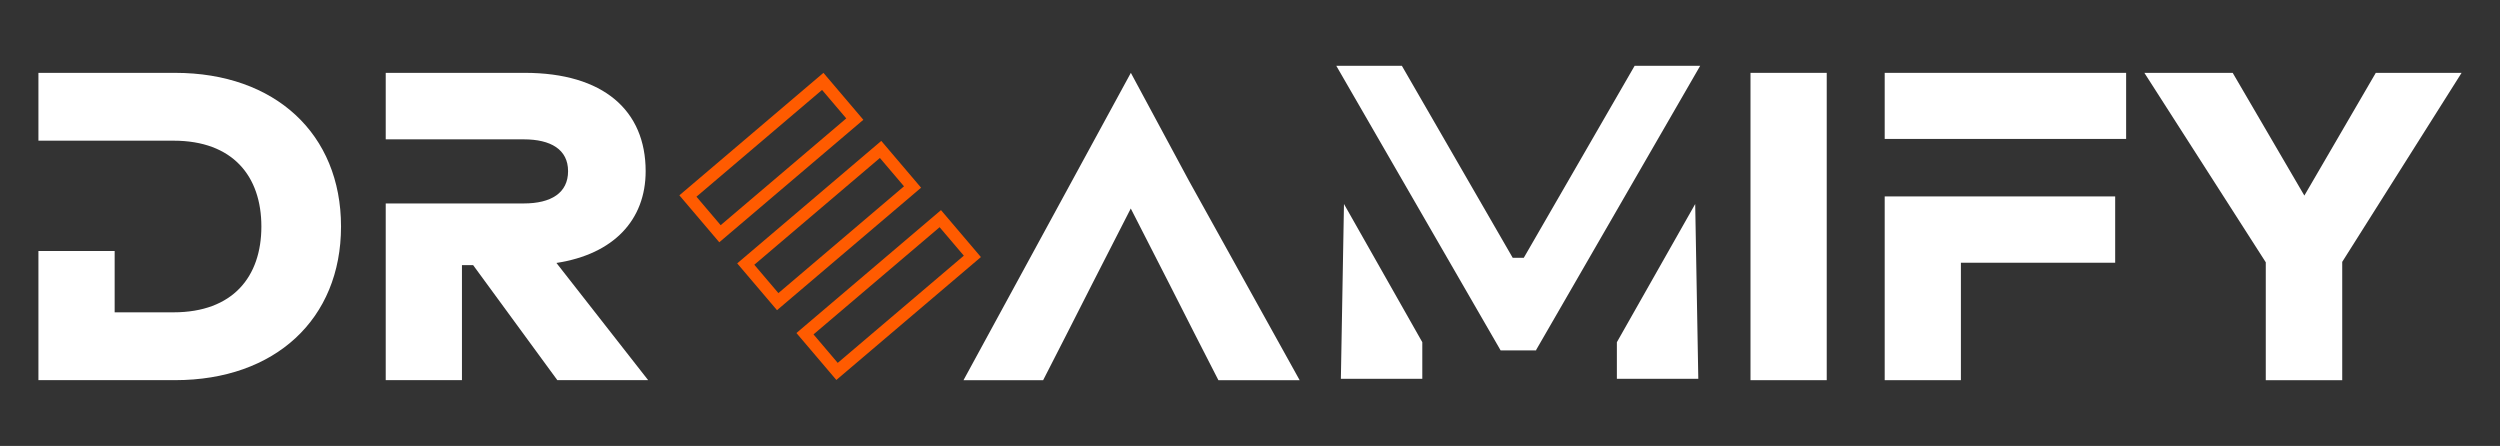 <?xml version="1.0" encoding="UTF-8"?>
<svg id="Layer_1" data-name="Layer 1" xmlns="http://www.w3.org/2000/svg" viewBox="0 0 1000 178.38">
  <rect x="0" y="0" width="1000" height="178.38" fill="#333333" stroke="none"/>
  <defs>
    <style>
      .cls-1 {
        fill: none;
        stroke: #ff5b00;
        stroke-miterlimit: 10;
        stroke-width: 4.85px;
      }

      .cls-2 {
        fill: #fff;
        stroke-width: 0px;
      }
    </style>
  </defs>
  <g>
    <path class="cls-2" d="M730.69,152.07h-30.49V29.14h30.49v122.93Z"/>
    <path class="cls-2" d="M936.89,104.74v47.33h-30.58v-47.15l-48.56-75.77h35.33l28.66,49.08,28.57-49.08h34.32l-47.74,75.6Z"/>
  </g>
  <path class="cls-2" d="M70.05,29.14H15.37v27.13h54.04c23.73,0,35.14,14.23,35.14,34.33s-11.41,34.33-35.14,34.33h-23.55v-24.54H15.37v51.67h54.68c39.98,0,66.36-24.41,66.36-61.46s-26.38-61.46-66.36-61.46Z"/>
  <path class="cls-2" d="M222.57,105.18c22.91-3.51,35.69-17.21,35.69-36.7,0-24.23-16.8-39.34-48.38-39.34h-55.59v26.6h55.23c10.77,0,17.71,4.04,17.71,12.73s-6.76,12.91-17.71,12.91h-55.23v70.68h30.49v-46.01h4.47l33.68,46.01h36.33l-36.7-46.89Z"/>
  <g>
    <rect class="cls-1" x="273.16" y="53.14" width="70.79" height="19.8" transform="translate(32.63 214.85) rotate(-40.37)"/>
    <rect class="cls-1" x="319.95" y="108.13" width="71.05" height="19.8" transform="translate(8.19 258.34) rotate(-40.37)"/>
    <rect class="cls-1" x="296.27" y="80.36" width="70.79" height="19.73" transform="translate(20.53 236.3) rotate(-40.37)"/>
  </g>
  <polygon class="cls-2" points="475.57 72.3 452.34 29.14 385.4 152.07 417.26 152.07 426.93 133.16 436.79 113.75 452.31 83.4 467.82 113.75 477.68 133.16 487.36 152.07 519.86 152.07 475.57 72.3"/>
  <g>
    <polygon class="cls-2" points="536.35 151.52 568.92 151.52 568.92 136.88 537.59 81.6 536.35 151.52"/>
    <polygon class="cls-2" points="679.32 151.52 646.75 151.52 646.75 136.88 678.08 81.6 679.32 151.52"/>
    <polygon class="cls-2" points="609.52 103.11 605.08 103.11 560.74 26.31 534.51 26.31 600.25 140.16 614.46 140.16 614.46 139.97 680.08 26.31 653.86 26.31 609.52 103.11"/>
  </g>
  <g>
    <polygon class="cls-2" points="753.88 78.57 753.88 152.07 784.36 152.07 784.36 105.09 846.07 105.09 846.07 78.57 753.88 78.57"/>
    <rect class="cls-2" x="753.88" y="29.14" width="96.57" height="26.43"/>
  </g>
</svg>